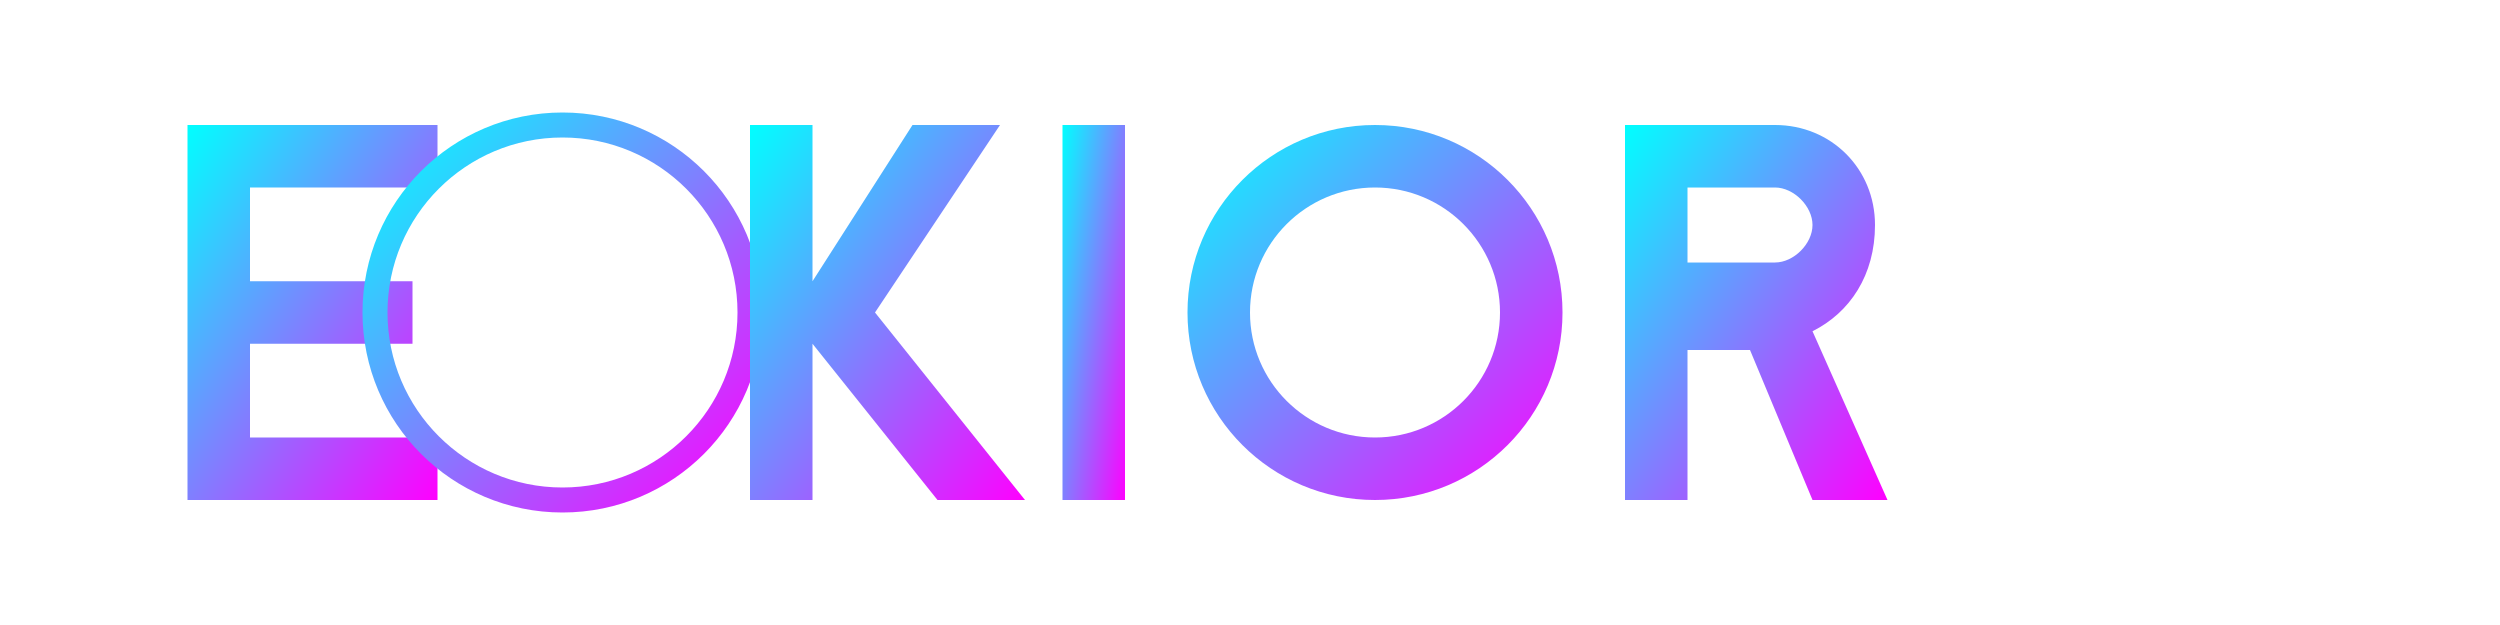 <svg xmlns="http://www.w3.org/2000/svg" width="200" height="50" viewBox="0 0 200 50">
  <defs>
    <linearGradient id="logo-gradient" x1="0%" y1="0%" x2="100%" y2="100%">
      <stop offset="0%" stop-color="#00ffff" />
      <stop offset="100%" stop-color="#ff00ff" />
    </linearGradient>
    <filter id="glow" x="-20%" y="-20%" width="140%" height="140%">
      <feGaussianBlur stdDeviation="2" result="blur" />
      <feComposite in="SourceGraphic" in2="blur" operator="over" />
    </filter>
  </defs>
  <g fill="url(#logo-gradient)" filter="url(#glow)">
    <path d="M35,10 L15,10 L15,40 L35,40 L35,35 L20,35 L20,27.5 L33,27.5 L33,22.5 L20,22.5 L20,15 L35,15 Z" />
    <circle cx="45" cy="25" r="15" fill="none" stroke="url(#logo-gradient)" stroke-width="2" />
    <path d="M60,10 L60,40 L65,40 L65,27.5 L75,40 L82,40 L70,25 L80,10 L73,10 L65,22.5 L65,10 Z" />
    <path d="M85,10 L85,40 L90,40 L90,10 Z" />
    <path d="M95,25 C95,16.716 101.716,10 110,10 C118.284,10 125,16.716 125,25 C125,33.284 118.284,40 110,40 C101.716,40 95,33.284 95,25 Z M100,25 C100,30.523 104.477,35 110,35 C115.523,35 120,30.523 120,25 C120,19.477 115.523,15 110,15 C104.477,15 100,19.477 100,25 Z" />
    <path d="M130,10 L130,40 L135,40 L135,28 L140,28 L145,40 L151,40 L145,26.5 C148,25 150,22 150,18 C150,13.5 146.5,10 142,10 Z M135,15 L142,15 C143.5,15 145,16.5 145,18 C145,19.5 143.5,21 142,21 L135,21 Z" />
  </g>
</svg>
